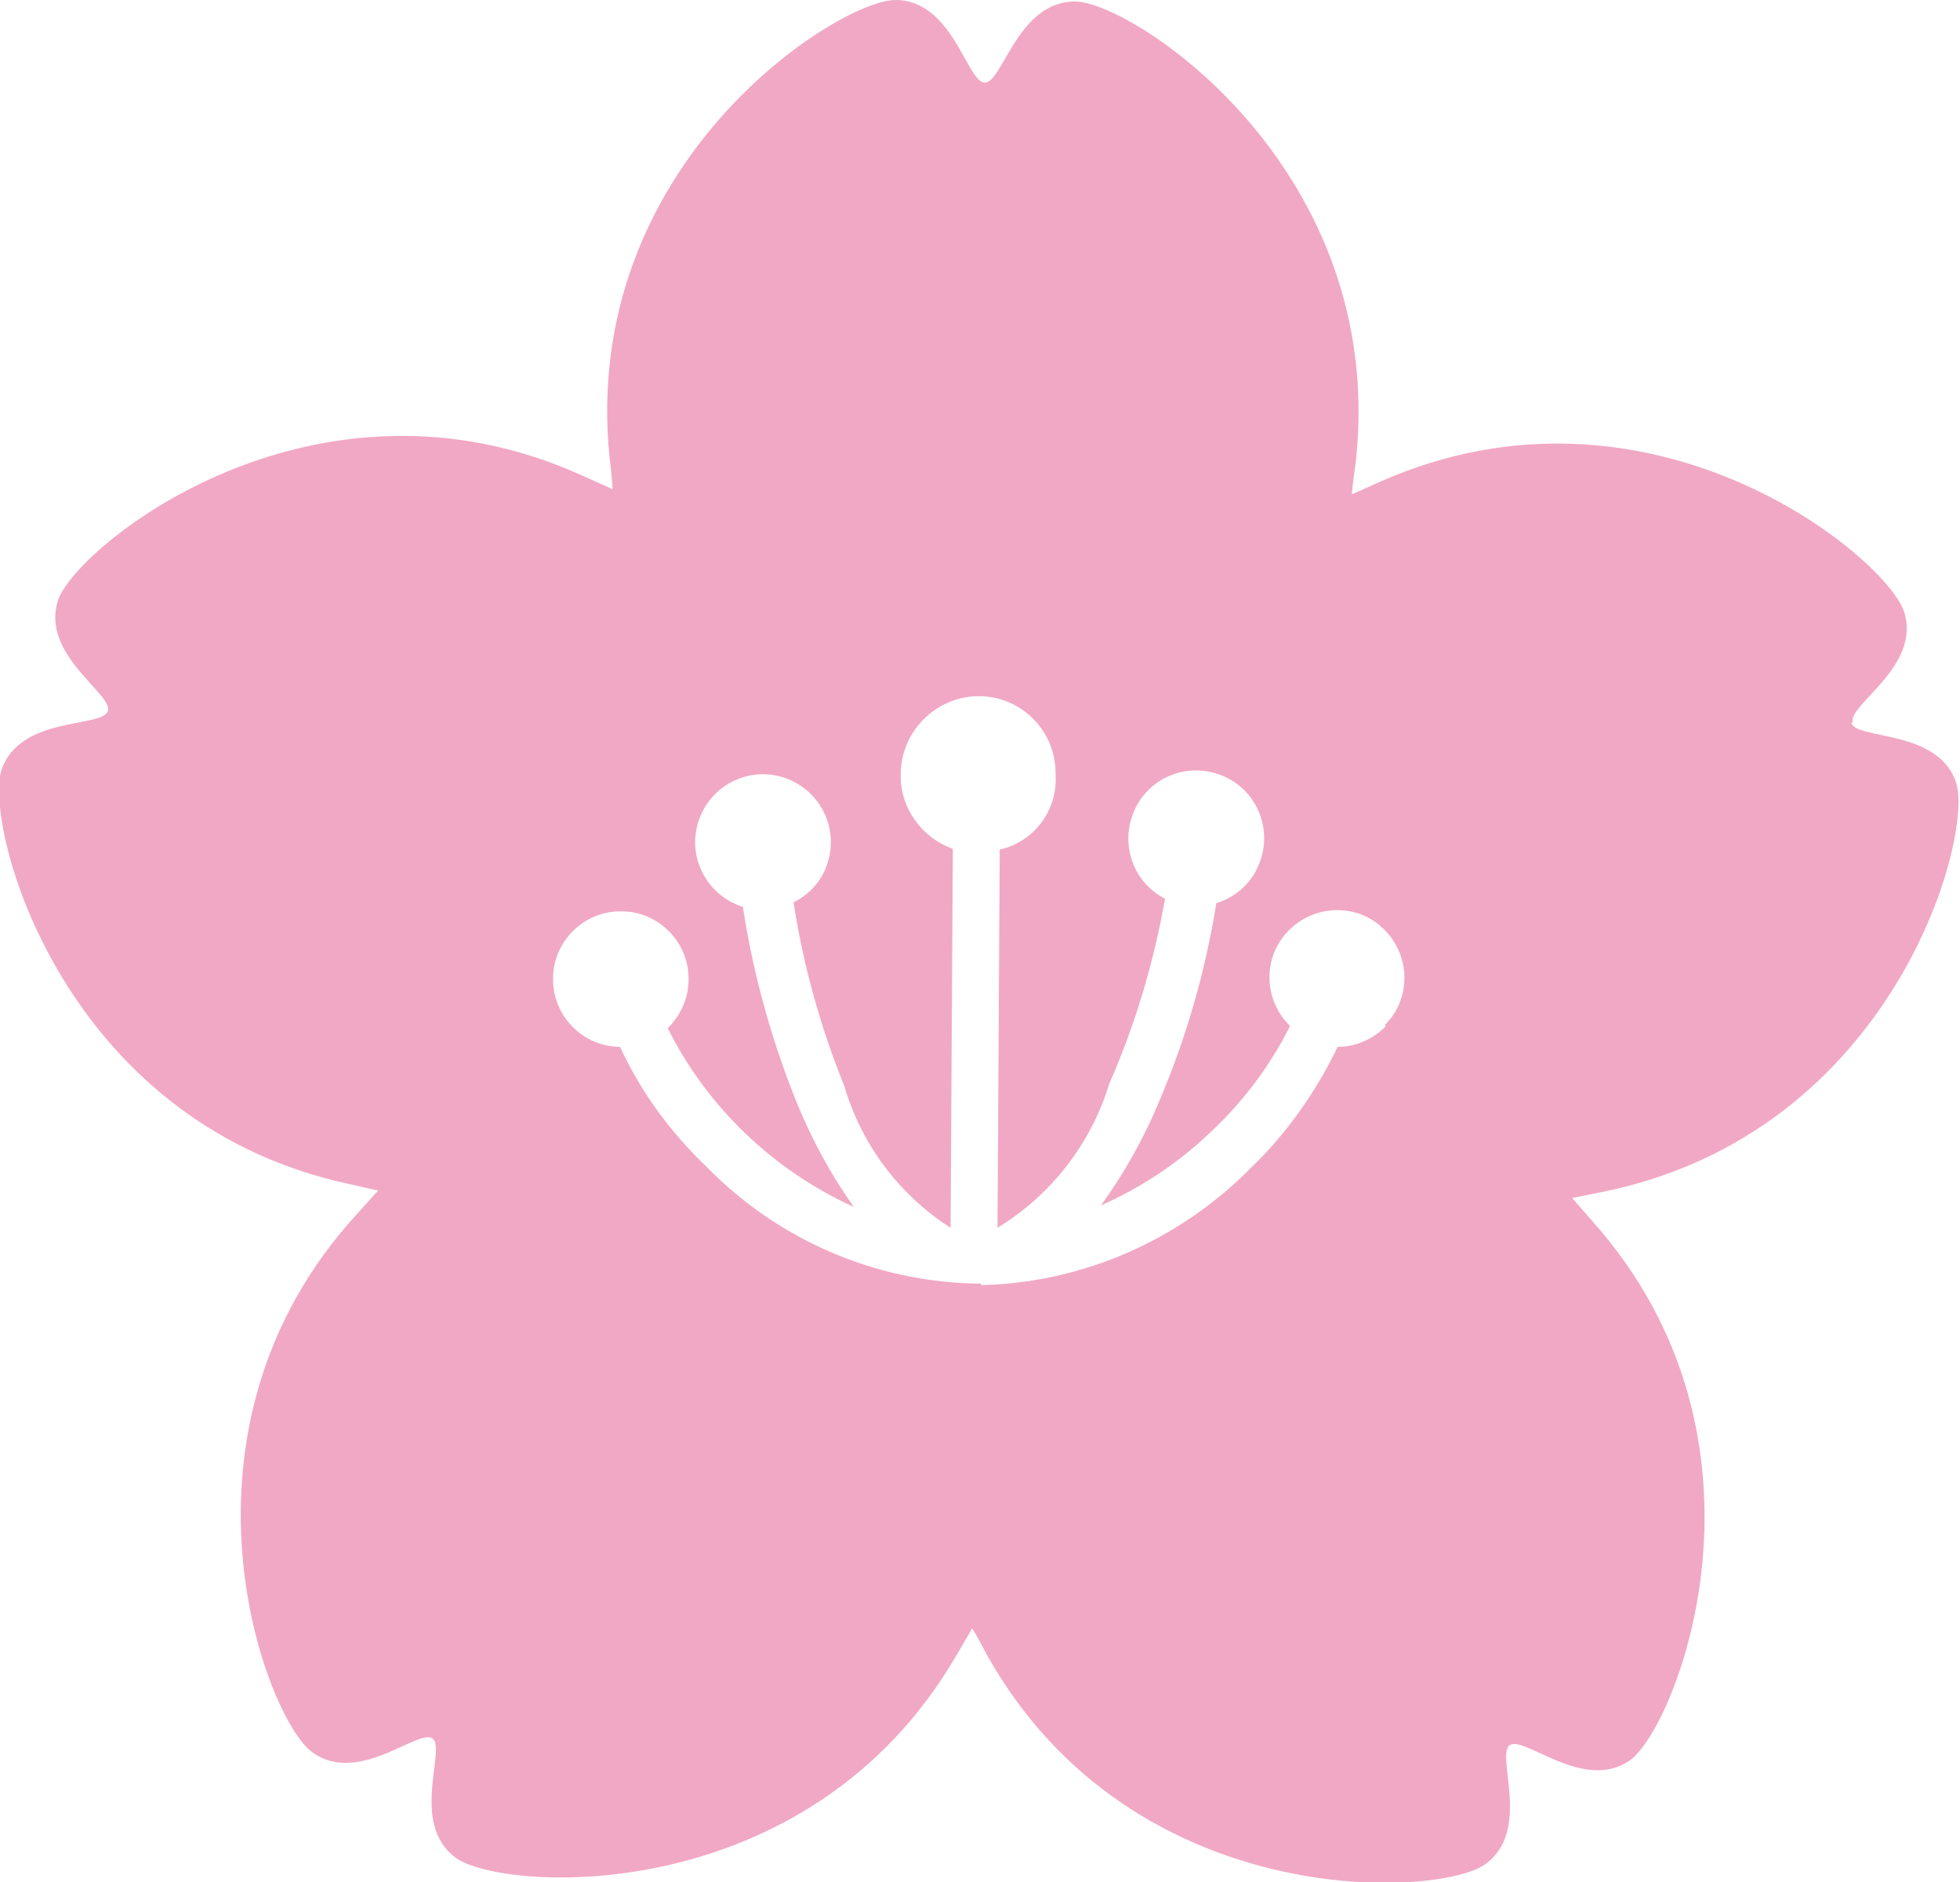 <?xml version="1.0" encoding="UTF-8"?>
<svg id="_レイヤー_2" data-name="レイヤー 2" xmlns="http://www.w3.org/2000/svg" viewBox="0 0 26.33 25.28">
  <defs>
    <style>
      .cls-1 {
        fill: #f1a8c5;
        stroke-width: 0px;
      }
    </style>
  </defs>
  <g id="_レイヤー_1-2" data-name="レイヤー 1">
    <path class="cls-1" d="m24.89,9.7c-.07-.23.92-.75.69-1.48-.23-.73-3.4-3.36-7.04-1.75l-.38.17c.01-.13.03-.27.05-.41C18.66,2.27,15.21.02,14.44.02c-.77,0-.97,1.09-1.21,1.09S12.8,0,12.03,0c-.77,0-4.25,2.2-3.84,6.16.02.14.03.28.04.41l-.38-.17c-3.62-1.66-6.82.93-7.07,1.66-.24.73.74,1.26.67,1.49-.08.23-1.18.06-1.43.79-.24.73.78,4.72,4.66,5.56l.4.09-.28.31c-2.69,2.93-1.23,6.78-.61,7.23.62.46,1.43-.32,1.62-.18s-.31,1.14.31,1.6c.62.46,4.73.72,6.73-2.72l.21-.36c.07.11.13.23.2.36,1.95,3.47,6.06,3.26,6.69,2.81s.14-1.46.33-1.6c.19-.14,1,.64,1.62.2.62-.45,2.14-4.27-.51-7.24l-.27-.31.4-.08c3.92-.79,4.99-4.76,4.76-5.49-.23-.73-1.34-.58-1.41-.81Zm-6.28,4.09c-.17.17-.4.27-.64.27h0c-.29.6-.68,1.16-1.17,1.63-.96.97-2.26,1.54-3.62,1.57v-.02s-.07,0-.07,0c-1.37-.03-2.66-.59-3.62-1.57-.48-.46-.88-1-1.16-1.61-.5,0-.91-.42-.9-.92,0-.5.42-.91.92-.9.5,0,.91.42.9.92,0,.25-.11.48-.28.65.53,1.06,1.42,1.91,2.5,2.4-.3-.42-.55-.88-.75-1.36-.35-.86-.6-1.75-.74-2.67-.48-.15-.75-.66-.6-1.14s.66-.75,1.14-.6c.48.15.75.66.6,1.14-.07.24-.24.43-.46.54.13.84.36,1.67.68,2.46.23.79.74,1.47,1.43,1.91l.03-5.09c-.42-.15-.71-.55-.7-1,0-.58.48-1.05,1.05-1.05.57,0,1.04.47,1.03,1.05,0,0,0,0,0,.01.03.47-.29.9-.75,1l-.03,5.08c.72-.44,1.25-1.12,1.5-1.93.35-.8.6-1.63.75-2.49-.45-.23-.62-.78-.39-1.23.23-.45.78-.62,1.23-.39.45.23.62.78.39,1.23-.11.22-.31.38-.54.45-.15.93-.41,1.83-.78,2.69-.2.48-.46.94-.77,1.37.56-.25,1.07-.59,1.51-1.02.42-.4.77-.87,1.03-1.39-.36-.35-.37-.93-.02-1.28.35-.36.93-.37,1.28-.02.36.35.37.93.02,1.28Z"/>
  </g>
</svg>